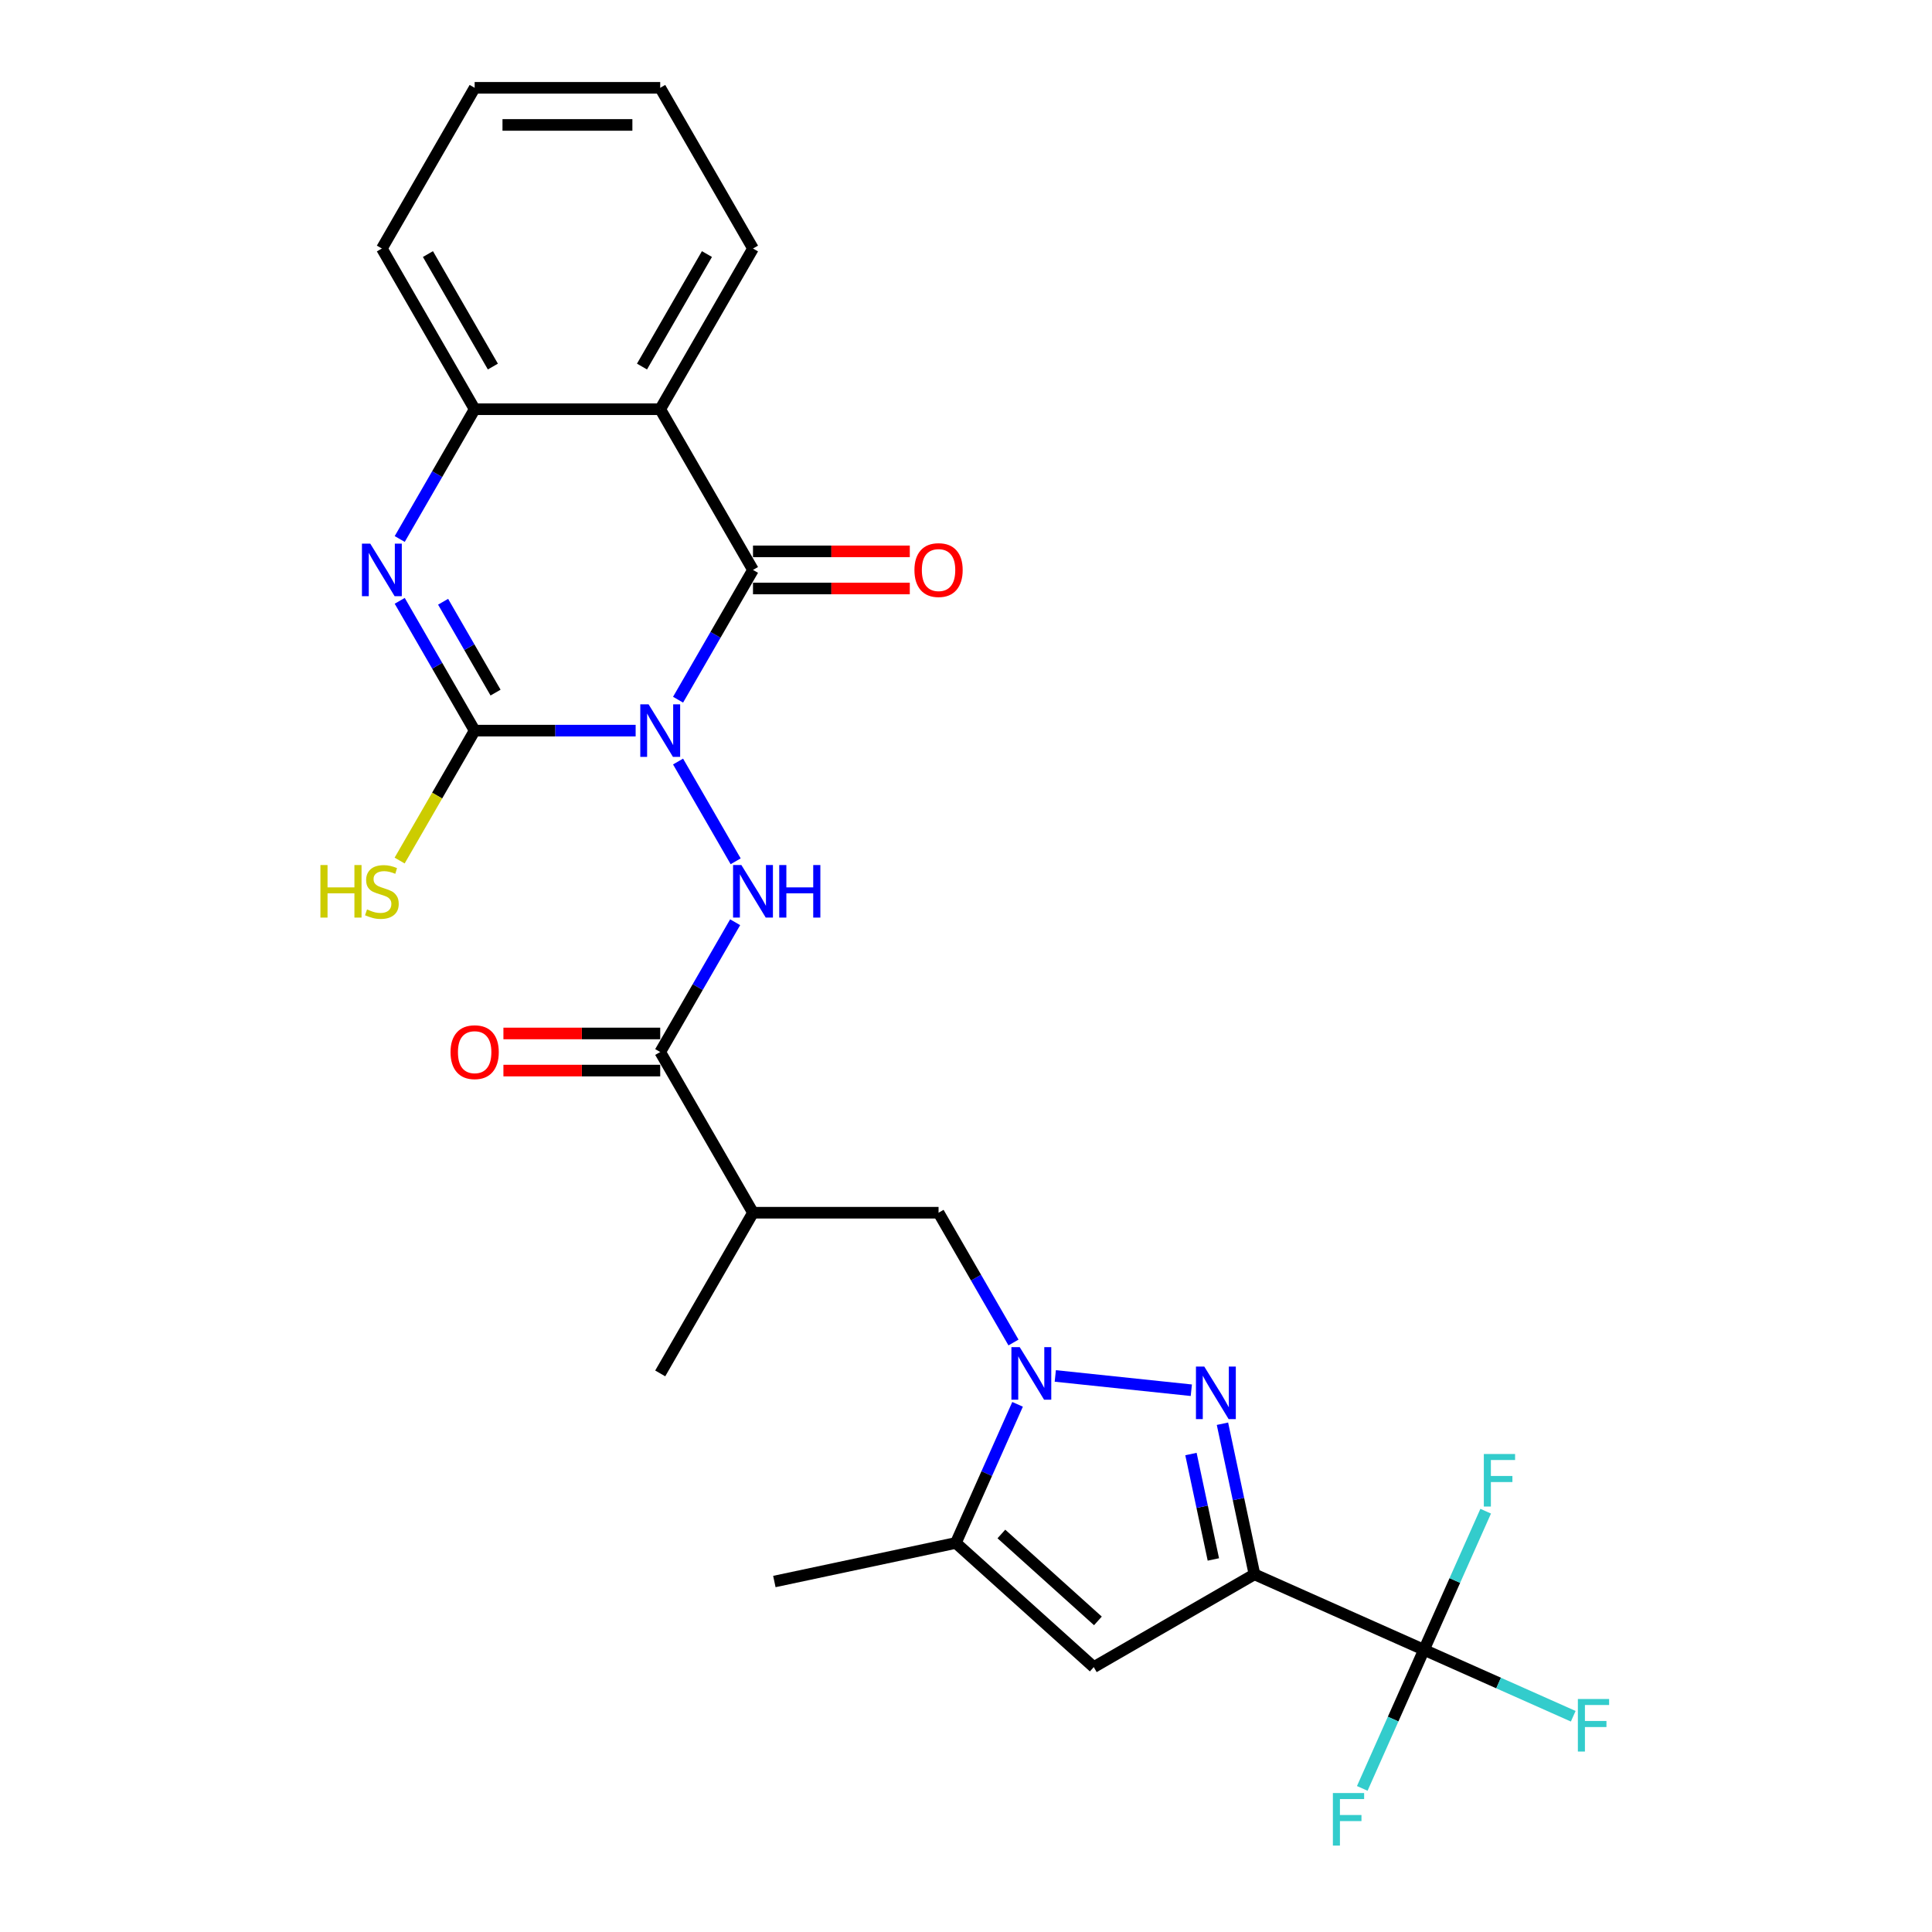 <?xml version='1.0' encoding='iso-8859-1'?>
<svg version='1.1' baseProfile='full'
              xmlns='http://www.w3.org/2000/svg'
                      xmlns:rdkit='http://www.rdkit.org/xml'
                      xmlns:xlink='http://www.w3.org/1999/xlink'
                  xml:space='preserve'
width='1000px' height='1000px' viewBox='0 0 1000 1000'>
<!-- END OF HEADER -->
<rect style='opacity:1.0;fill:#FFFFFF;stroke:none' width='1000' height='1000' x='0' y='0'> </rect>
<path class='bond-0' d='M 329.01,378.168 L 287.345,378.168' style='fill:none;fill-rule:evenodd;stroke:#0000FF;stroke-width:6px;stroke-linecap:butt;stroke-linejoin:miter;stroke-opacity:1' />
<path class='bond-0' d='M 287.345,378.168 L 245.681,378.168' style='fill:none;fill-rule:evenodd;stroke:#000000;stroke-width:6px;stroke-linecap:butt;stroke-linejoin:miter;stroke-opacity:1' />
<path class='bond-1' d='M 350.965,362.166 L 370.357,328.578' style='fill:none;fill-rule:evenodd;stroke:#0000FF;stroke-width:6px;stroke-linecap:butt;stroke-linejoin:miter;stroke-opacity:1' />
<path class='bond-1' d='M 370.357,328.578 L 389.75,294.989' style='fill:none;fill-rule:evenodd;stroke:#000000;stroke-width:6px;stroke-linecap:butt;stroke-linejoin:miter;stroke-opacity:1' />
<path class='bond-6' d='M 350.965,394.169 L 380.778,445.807' style='fill:none;fill-rule:evenodd;stroke:#0000FF;stroke-width:6px;stroke-linecap:butt;stroke-linejoin:miter;stroke-opacity:1' />
<path class='bond-5' d='M 245.681,378.168 L 226.288,344.579' style='fill:none;fill-rule:evenodd;stroke:#000000;stroke-width:6px;stroke-linecap:butt;stroke-linejoin:miter;stroke-opacity:1' />
<path class='bond-5' d='M 226.288,344.579 L 206.896,310.991' style='fill:none;fill-rule:evenodd;stroke:#0000FF;stroke-width:6px;stroke-linecap:butt;stroke-linejoin:miter;stroke-opacity:1' />
<path class='bond-5' d='M 256.499,358.486 L 242.924,334.975' style='fill:none;fill-rule:evenodd;stroke:#000000;stroke-width:6px;stroke-linecap:butt;stroke-linejoin:miter;stroke-opacity:1' />
<path class='bond-5' d='M 242.924,334.975 L 229.349,311.463' style='fill:none;fill-rule:evenodd;stroke:#0000FF;stroke-width:6px;stroke-linecap:butt;stroke-linejoin:miter;stroke-opacity:1' />
<path class='bond-16' d='M 245.681,378.168 L 226.266,411.795' style='fill:none;fill-rule:evenodd;stroke:#000000;stroke-width:6px;stroke-linecap:butt;stroke-linejoin:miter;stroke-opacity:1' />
<path class='bond-16' d='M 226.266,411.795 L 206.852,445.421' style='fill:none;fill-rule:evenodd;stroke:#CCCC00;stroke-width:6px;stroke-linecap:butt;stroke-linejoin:miter;stroke-opacity:1' />
<path class='bond-7' d='M 389.75,294.989 L 341.727,211.811' style='fill:none;fill-rule:evenodd;stroke:#000000;stroke-width:6px;stroke-linecap:butt;stroke-linejoin:miter;stroke-opacity:1' />
<path class='bond-15' d='M 389.75,304.594 L 430.329,304.594' style='fill:none;fill-rule:evenodd;stroke:#000000;stroke-width:6px;stroke-linecap:butt;stroke-linejoin:miter;stroke-opacity:1' />
<path class='bond-15' d='M 430.329,304.594 L 470.909,304.594' style='fill:none;fill-rule:evenodd;stroke:#FF0000;stroke-width:6px;stroke-linecap:butt;stroke-linejoin:miter;stroke-opacity:1' />
<path class='bond-15' d='M 389.75,285.385 L 430.329,285.385' style='fill:none;fill-rule:evenodd;stroke:#000000;stroke-width:6px;stroke-linecap:butt;stroke-linejoin:miter;stroke-opacity:1' />
<path class='bond-15' d='M 430.329,285.385 L 470.909,285.385' style='fill:none;fill-rule:evenodd;stroke:#FF0000;stroke-width:6px;stroke-linecap:butt;stroke-linejoin:miter;stroke-opacity:1' />
<path class='bond-2' d='M 649.308,814.867 L 641.024,775.895' style='fill:none;fill-rule:evenodd;stroke:#000000;stroke-width:6px;stroke-linecap:butt;stroke-linejoin:miter;stroke-opacity:1' />
<path class='bond-2' d='M 641.024,775.895 L 632.74,736.922' style='fill:none;fill-rule:evenodd;stroke:#0000FF;stroke-width:6px;stroke-linecap:butt;stroke-linejoin:miter;stroke-opacity:1' />
<path class='bond-2' d='M 628.033,807.169 L 622.234,779.888' style='fill:none;fill-rule:evenodd;stroke:#000000;stroke-width:6px;stroke-linecap:butt;stroke-linejoin:miter;stroke-opacity:1' />
<path class='bond-2' d='M 622.234,779.888 L 616.435,752.607' style='fill:none;fill-rule:evenodd;stroke:#0000FF;stroke-width:6px;stroke-linecap:butt;stroke-linejoin:miter;stroke-opacity:1' />
<path class='bond-9' d='M 649.308,814.867 L 737.05,853.933' style='fill:none;fill-rule:evenodd;stroke:#000000;stroke-width:6px;stroke-linecap:butt;stroke-linejoin:miter;stroke-opacity:1' />
<path class='bond-29' d='M 649.308,814.867 L 566.129,862.89' style='fill:none;fill-rule:evenodd;stroke:#000000;stroke-width:6px;stroke-linecap:butt;stroke-linejoin:miter;stroke-opacity:1' />
<path class='bond-3' d='M 616.622,719.584 L 546.216,712.184' style='fill:none;fill-rule:evenodd;stroke:#0000FF;stroke-width:6px;stroke-linecap:butt;stroke-linejoin:miter;stroke-opacity:1' />
<path class='bond-4' d='M 524.58,694.879 L 505.188,661.291' style='fill:none;fill-rule:evenodd;stroke:#0000FF;stroke-width:6px;stroke-linecap:butt;stroke-linejoin:miter;stroke-opacity:1' />
<path class='bond-4' d='M 505.188,661.291 L 485.796,627.702' style='fill:none;fill-rule:evenodd;stroke:#000000;stroke-width:6px;stroke-linecap:butt;stroke-linejoin:miter;stroke-opacity:1' />
<path class='bond-10' d='M 526.694,726.882 L 510.724,762.753' style='fill:none;fill-rule:evenodd;stroke:#0000FF;stroke-width:6px;stroke-linecap:butt;stroke-linejoin:miter;stroke-opacity:1' />
<path class='bond-10' d='M 510.724,762.753 L 494.753,798.623' style='fill:none;fill-rule:evenodd;stroke:#000000;stroke-width:6px;stroke-linecap:butt;stroke-linejoin:miter;stroke-opacity:1' />
<path class='bond-12' d='M 206.896,278.988 L 226.288,245.4' style='fill:none;fill-rule:evenodd;stroke:#0000FF;stroke-width:6px;stroke-linecap:butt;stroke-linejoin:miter;stroke-opacity:1' />
<path class='bond-12' d='M 226.288,245.4 L 245.681,211.811' style='fill:none;fill-rule:evenodd;stroke:#000000;stroke-width:6px;stroke-linecap:butt;stroke-linejoin:miter;stroke-opacity:1' />
<path class='bond-11' d='M 380.511,477.347 L 361.119,510.936' style='fill:none;fill-rule:evenodd;stroke:#0000FF;stroke-width:6px;stroke-linecap:butt;stroke-linejoin:miter;stroke-opacity:1' />
<path class='bond-11' d='M 361.119,510.936 L 341.727,544.524' style='fill:none;fill-rule:evenodd;stroke:#000000;stroke-width:6px;stroke-linecap:butt;stroke-linejoin:miter;stroke-opacity:1' />
<path class='bond-21' d='M 341.727,211.811 L 389.75,128.633' style='fill:none;fill-rule:evenodd;stroke:#000000;stroke-width:6px;stroke-linecap:butt;stroke-linejoin:miter;stroke-opacity:1' />
<path class='bond-21' d='M 332.294,189.73 L 365.911,131.505' style='fill:none;fill-rule:evenodd;stroke:#000000;stroke-width:6px;stroke-linecap:butt;stroke-linejoin:miter;stroke-opacity:1' />
<path class='bond-27' d='M 341.727,211.811 L 245.681,211.811' style='fill:none;fill-rule:evenodd;stroke:#000000;stroke-width:6px;stroke-linecap:butt;stroke-linejoin:miter;stroke-opacity:1' />
<path class='bond-8' d='M 566.129,862.89 L 494.753,798.623' style='fill:none;fill-rule:evenodd;stroke:#000000;stroke-width:6px;stroke-linecap:butt;stroke-linejoin:miter;stroke-opacity:1' />
<path class='bond-8' d='M 568.276,838.975 L 518.313,793.988' style='fill:none;fill-rule:evenodd;stroke:#000000;stroke-width:6px;stroke-linecap:butt;stroke-linejoin:miter;stroke-opacity:1' />
<path class='bond-18' d='M 737.05,853.933 L 775.677,871.131' style='fill:none;fill-rule:evenodd;stroke:#000000;stroke-width:6px;stroke-linecap:butt;stroke-linejoin:miter;stroke-opacity:1' />
<path class='bond-18' d='M 775.677,871.131 L 814.304,888.329' style='fill:none;fill-rule:evenodd;stroke:#33CCCC;stroke-width:6px;stroke-linecap:butt;stroke-linejoin:miter;stroke-opacity:1' />
<path class='bond-19' d='M 737.05,853.933 L 721.079,889.803' style='fill:none;fill-rule:evenodd;stroke:#000000;stroke-width:6px;stroke-linecap:butt;stroke-linejoin:miter;stroke-opacity:1' />
<path class='bond-19' d='M 721.079,889.803 L 705.109,925.674' style='fill:none;fill-rule:evenodd;stroke:#33CCCC;stroke-width:6px;stroke-linecap:butt;stroke-linejoin:miter;stroke-opacity:1' />
<path class='bond-20' d='M 737.05,853.933 L 753.021,818.062' style='fill:none;fill-rule:evenodd;stroke:#000000;stroke-width:6px;stroke-linecap:butt;stroke-linejoin:miter;stroke-opacity:1' />
<path class='bond-20' d='M 753.021,818.062 L 768.991,782.192' style='fill:none;fill-rule:evenodd;stroke:#33CCCC;stroke-width:6px;stroke-linecap:butt;stroke-linejoin:miter;stroke-opacity:1' />
<path class='bond-22' d='M 494.753,798.623 L 400.806,818.592' style='fill:none;fill-rule:evenodd;stroke:#000000;stroke-width:6px;stroke-linecap:butt;stroke-linejoin:miter;stroke-opacity:1' />
<path class='bond-13' d='M 341.727,544.524 L 389.75,627.702' style='fill:none;fill-rule:evenodd;stroke:#000000;stroke-width:6px;stroke-linecap:butt;stroke-linejoin:miter;stroke-opacity:1' />
<path class='bond-17' d='M 341.727,534.92 L 301.147,534.92' style='fill:none;fill-rule:evenodd;stroke:#000000;stroke-width:6px;stroke-linecap:butt;stroke-linejoin:miter;stroke-opacity:1' />
<path class='bond-17' d='M 301.147,534.92 L 260.568,534.92' style='fill:none;fill-rule:evenodd;stroke:#FF0000;stroke-width:6px;stroke-linecap:butt;stroke-linejoin:miter;stroke-opacity:1' />
<path class='bond-17' d='M 341.727,554.129 L 301.147,554.129' style='fill:none;fill-rule:evenodd;stroke:#000000;stroke-width:6px;stroke-linecap:butt;stroke-linejoin:miter;stroke-opacity:1' />
<path class='bond-17' d='M 301.147,554.129 L 260.568,554.129' style='fill:none;fill-rule:evenodd;stroke:#FF0000;stroke-width:6px;stroke-linecap:butt;stroke-linejoin:miter;stroke-opacity:1' />
<path class='bond-24' d='M 245.681,211.811 L 197.658,128.633' style='fill:none;fill-rule:evenodd;stroke:#000000;stroke-width:6px;stroke-linecap:butt;stroke-linejoin:miter;stroke-opacity:1' />
<path class='bond-24' d='M 255.113,189.73 L 221.497,131.505' style='fill:none;fill-rule:evenodd;stroke:#000000;stroke-width:6px;stroke-linecap:butt;stroke-linejoin:miter;stroke-opacity:1' />
<path class='bond-14' d='M 389.75,627.702 L 485.796,627.702' style='fill:none;fill-rule:evenodd;stroke:#000000;stroke-width:6px;stroke-linecap:butt;stroke-linejoin:miter;stroke-opacity:1' />
<path class='bond-23' d='M 389.75,627.702 L 341.727,710.881' style='fill:none;fill-rule:evenodd;stroke:#000000;stroke-width:6px;stroke-linecap:butt;stroke-linejoin:miter;stroke-opacity:1' />
<path class='bond-25' d='M 389.75,128.633 L 341.727,45.455' style='fill:none;fill-rule:evenodd;stroke:#000000;stroke-width:6px;stroke-linecap:butt;stroke-linejoin:miter;stroke-opacity:1' />
<path class='bond-26' d='M 197.658,128.633 L 245.681,45.455' style='fill:none;fill-rule:evenodd;stroke:#000000;stroke-width:6px;stroke-linecap:butt;stroke-linejoin:miter;stroke-opacity:1' />
<path class='bond-28' d='M 341.727,45.455 L 245.681,45.455' style='fill:none;fill-rule:evenodd;stroke:#000000;stroke-width:6px;stroke-linecap:butt;stroke-linejoin:miter;stroke-opacity:1' />
<path class='bond-28' d='M 327.32,64.664 L 260.088,64.664' style='fill:none;fill-rule:evenodd;stroke:#000000;stroke-width:6px;stroke-linecap:butt;stroke-linejoin:miter;stroke-opacity:1' />
<path  class='atom-0' d='M 335.714 364.568
L 344.627 378.974
Q 345.511 380.396, 346.932 382.97
Q 348.354 385.544, 348.431 385.698
L 348.431 364.568
L 352.042 364.568
L 352.042 391.768
L 348.315 391.768
L 338.749 376.016
Q 337.635 374.172, 336.444 372.059
Q 335.292 369.946, 334.946 369.293
L 334.946 391.768
L 331.411 391.768
L 331.411 364.568
L 335.714 364.568
' fill='#0000FF'/>
<path  class='atom-4' d='M 623.326 707.32
L 632.239 721.727
Q 633.123 723.149, 634.544 725.723
Q 635.966 728.297, 636.043 728.45
L 636.043 707.32
L 639.654 707.32
L 639.654 734.52
L 635.927 734.52
L 626.361 718.769
Q 625.247 716.925, 624.056 714.812
Q 622.903 712.699, 622.558 712.046
L 622.558 734.52
L 619.023 734.52
L 619.023 707.32
L 623.326 707.32
' fill='#0000FF'/>
<path  class='atom-5' d='M 527.806 697.281
L 536.719 711.688
Q 537.603 713.109, 539.024 715.683
Q 540.446 718.257, 540.523 718.411
L 540.523 697.281
L 544.134 697.281
L 544.134 724.481
L 540.407 724.481
L 530.841 708.729
Q 529.727 706.885, 528.536 704.772
Q 527.384 702.659, 527.038 702.006
L 527.038 724.481
L 523.503 724.481
L 523.503 697.281
L 527.806 697.281
' fill='#0000FF'/>
<path  class='atom-6' d='M 191.645 281.389
L 200.558 295.796
Q 201.442 297.218, 202.863 299.792
Q 204.285 302.366, 204.362 302.519
L 204.362 281.389
L 207.973 281.389
L 207.973 308.589
L 204.246 308.589
L 194.68 292.838
Q 193.566 290.994, 192.375 288.881
Q 191.223 286.768, 190.877 286.115
L 190.877 308.589
L 187.342 308.589
L 187.342 281.389
L 191.645 281.389
' fill='#0000FF'/>
<path  class='atom-7' d='M 383.737 447.746
L 392.65 462.153
Q 393.534 463.574, 394.955 466.148
Q 396.377 468.722, 396.454 468.876
L 396.454 447.746
L 400.065 447.746
L 400.065 474.946
L 396.338 474.946
L 386.772 459.194
Q 385.658 457.35, 384.467 455.237
Q 383.315 453.124, 382.969 452.471
L 382.969 474.946
L 379.434 474.946
L 379.434 447.746
L 383.737 447.746
' fill='#0000FF'/>
<path  class='atom-7' d='M 403.331 447.746
L 407.019 447.746
L 407.019 459.31
L 420.926 459.31
L 420.926 447.746
L 424.614 447.746
L 424.614 474.946
L 420.926 474.946
L 420.926 462.383
L 407.019 462.383
L 407.019 474.946
L 403.331 474.946
L 403.331 447.746
' fill='#0000FF'/>
<path  class='atom-16' d='M 473.31 295.066
Q 473.31 288.535, 476.537 284.885
Q 479.764 281.236, 485.796 281.236
Q 491.827 281.236, 495.055 284.885
Q 498.282 288.535, 498.282 295.066
Q 498.282 301.674, 495.016 305.439
Q 491.751 309.166, 485.796 309.166
Q 479.802 309.166, 476.537 305.439
Q 473.31 301.713, 473.31 295.066
M 485.796 306.092
Q 489.945 306.092, 492.173 303.326
Q 494.44 300.522, 494.44 295.066
Q 494.44 289.726, 492.173 287.037
Q 489.945 284.309, 485.796 284.309
Q 481.647 284.309, 479.38 286.998
Q 477.152 289.688, 477.152 295.066
Q 477.152 300.56, 479.38 303.326
Q 481.647 306.092, 485.796 306.092
' fill='#FF0000'/>
<path  class='atom-17' d='M 165.847 447.746
L 169.535 447.746
L 169.535 459.31
L 183.443 459.31
L 183.443 447.746
L 187.131 447.746
L 187.131 474.946
L 183.443 474.946
L 183.443 462.383
L 169.535 462.383
L 169.535 474.946
L 165.847 474.946
L 165.847 447.746
' fill='#CCCC00'/>
<path  class='atom-17' d='M 189.974 470.72
Q 190.281 470.835, 191.549 471.373
Q 192.817 471.911, 194.2 472.257
Q 195.622 472.564, 197.005 472.564
Q 199.579 472.564, 201.077 471.335
Q 202.575 470.067, 202.575 467.877
Q 202.575 466.379, 201.807 465.457
Q 201.077 464.535, 199.924 464.035
Q 198.772 463.536, 196.851 462.959
Q 194.431 462.23, 192.971 461.538
Q 191.549 460.846, 190.512 459.387
Q 189.513 457.927, 189.513 455.468
Q 189.513 452.049, 191.818 449.936
Q 194.162 447.823, 198.772 447.823
Q 201.922 447.823, 205.495 449.321
L 204.611 452.279
Q 201.346 450.935, 198.887 450.935
Q 196.236 450.935, 194.776 452.049
Q 193.316 453.124, 193.355 455.007
Q 193.355 456.467, 194.085 457.35
Q 194.853 458.234, 195.929 458.733
Q 197.043 459.233, 198.887 459.809
Q 201.346 460.578, 202.806 461.346
Q 204.266 462.114, 205.303 463.689
Q 206.379 465.226, 206.379 467.877
Q 206.379 471.642, 203.843 473.678
Q 201.346 475.676, 197.158 475.676
Q 194.738 475.676, 192.894 475.138
Q 191.088 474.639, 188.937 473.755
L 189.974 470.72
' fill='#CCCC00'/>
<path  class='atom-18' d='M 233.195 544.601
Q 233.195 538.07, 236.422 534.42
Q 239.649 530.77, 245.681 530.77
Q 251.712 530.77, 254.94 534.42
Q 258.167 538.07, 258.167 544.601
Q 258.167 551.209, 254.901 554.974
Q 251.636 558.701, 245.681 558.701
Q 239.687 558.701, 236.422 554.974
Q 233.195 551.247, 233.195 544.601
M 245.681 555.627
Q 249.83 555.627, 252.058 552.861
Q 254.325 550.056, 254.325 544.601
Q 254.325 539.261, 252.058 536.572
Q 249.83 533.844, 245.681 533.844
Q 241.532 533.844, 239.265 536.533
Q 237.037 539.222, 237.037 544.601
Q 237.037 550.095, 239.265 552.861
Q 241.532 555.627, 245.681 555.627
' fill='#FF0000'/>
<path  class='atom-19' d='M 816.705 879.398
L 832.879 879.398
L 832.879 882.51
L 820.355 882.51
L 820.355 890.77
L 831.496 890.77
L 831.496 893.92
L 820.355 893.92
L 820.355 906.598
L 816.705 906.598
L 816.705 879.398
' fill='#33CCCC'/>
<path  class='atom-20' d='M 689.898 928.075
L 706.072 928.075
L 706.072 931.187
L 693.547 931.187
L 693.547 939.447
L 704.689 939.447
L 704.689 942.597
L 693.547 942.597
L 693.547 955.275
L 689.898 955.275
L 689.898 928.075
' fill='#33CCCC'/>
<path  class='atom-21' d='M 768.028 752.59
L 784.203 752.59
L 784.203 755.702
L 771.678 755.702
L 771.678 763.962
L 782.819 763.962
L 782.819 767.113
L 771.678 767.113
L 771.678 779.791
L 768.028 779.791
L 768.028 752.59
' fill='#33CCCC'/>
</svg>
